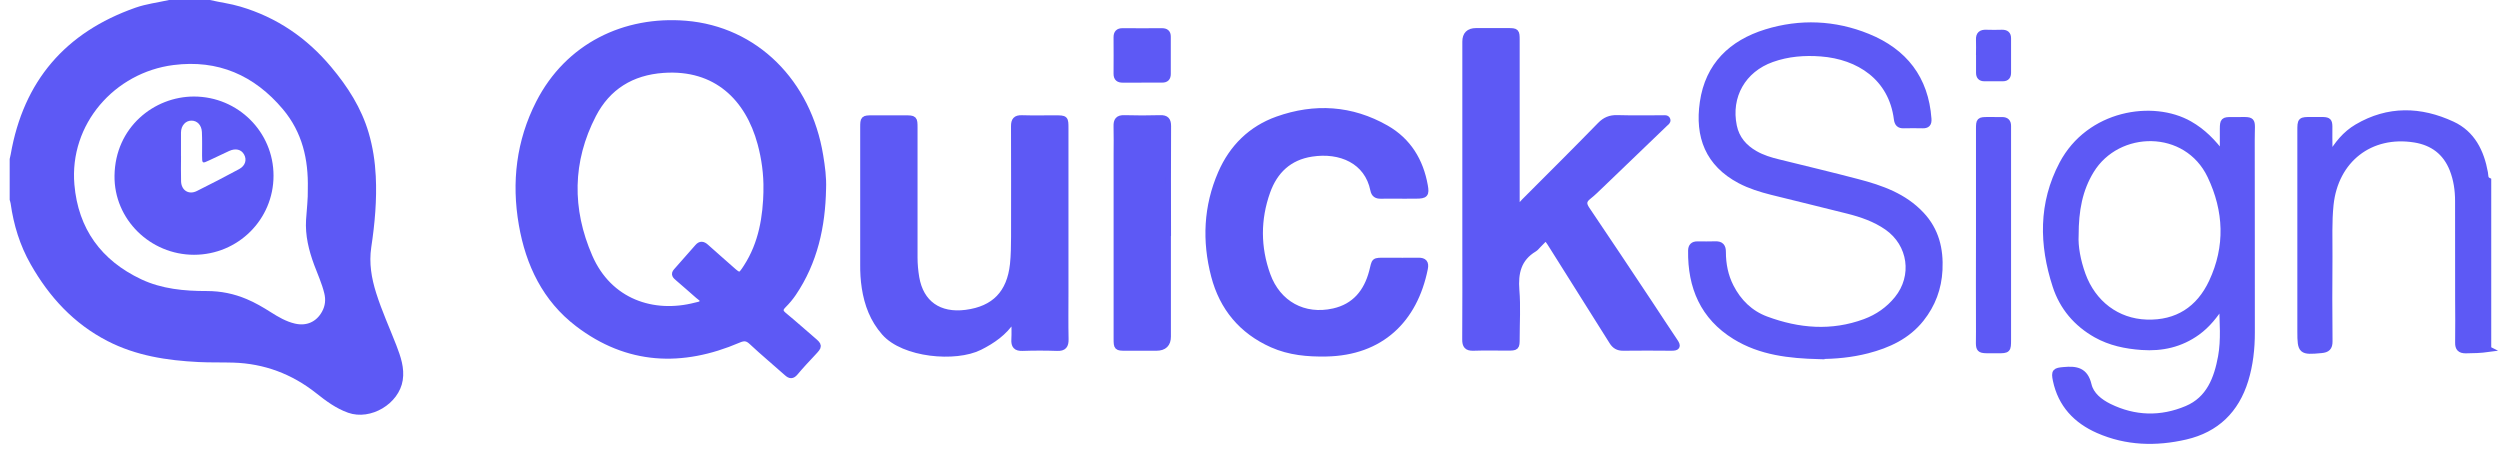 <svg xmlns="http://www.w3.org/2000/svg" width="217" height="39" viewBox="0 0 217 39" fill="none"><path d="M216 30.304C215.344 30.395 214.688 30.415 214.026 30.42C213.54 30.42 213.345 30.229 213.355 29.743C213.375 28.466 213.36 27.188 213.355 25.906C213.355 23.09 213.355 20.275 213.35 17.455C213.35 16.513 213.22 15.586 212.869 14.699C212.278 13.207 211.151 12.37 209.593 12.119C205.74 11.503 202.715 13.873 202.304 17.765C202.148 19.263 202.219 20.756 202.209 22.254C202.189 24.709 202.189 27.168 202.214 29.623C202.219 30.174 202.003 30.354 201.492 30.399C199.739 30.565 199.659 30.505 199.659 28.771C199.659 22.98 199.659 17.184 199.659 11.393C199.659 10.406 199.659 10.396 200.671 10.406C202.449 10.416 202.179 10.216 202.199 11.934C202.204 12.465 202.199 12.996 202.254 13.547C202.85 12.52 203.566 11.623 204.588 11.022C207.303 9.424 210.099 9.504 212.864 10.787C214.597 11.588 215.374 13.171 215.704 14.99C215.75 15.23 215.689 15.531 215.99 15.671V30.299L216 30.304Z" fill="#5D59F5" stroke="#5D59F5" stroke-width="0.5"></path><path d="M71.453 16.383C71.392 19.639 70.721 22.725 68.863 25.47C68.617 25.831 68.332 26.172 68.021 26.482C67.695 26.803 67.665 27.038 68.041 27.349C68.888 28.045 69.709 28.782 70.546 29.498C71.142 30.009 71.137 30.034 70.601 30.61C70.07 31.181 69.529 31.747 69.033 32.343C68.767 32.659 68.577 32.634 68.297 32.383C67.285 31.477 66.233 30.61 65.241 29.678C64.855 29.317 64.569 29.308 64.094 29.513C59.194 31.612 54.475 31.416 50.152 28.115C47.331 25.961 45.879 22.93 45.282 19.489C44.646 15.822 45.062 12.27 46.765 8.933C49.3 3.969 54.235 1.619 59.52 2.05C65.571 2.546 70.17 7.135 71.207 13.517C71.362 14.464 71.493 15.416 71.453 16.383V16.383ZM66.518 16.478C66.538 15.11 66.358 13.768 66.002 12.45C64.94 8.528 62.165 5.757 57.581 6.078C54.826 6.268 52.752 7.556 51.504 9.96C49.42 13.983 49.385 18.166 51.179 22.284C52.882 26.201 56.709 27.469 60.391 26.507C60.612 26.447 60.927 26.437 60.977 26.166C61.018 25.936 60.747 25.811 60.592 25.671C60.011 25.149 59.414 24.648 58.828 24.133C58.643 23.972 58.448 23.812 58.693 23.541C59.319 22.84 59.935 22.134 60.557 21.427C60.797 21.152 61.018 21.192 61.273 21.417C61.999 22.074 62.746 22.71 63.472 23.361C64.204 24.017 64.249 24.012 64.79 23.171C66.107 21.127 66.473 18.842 66.523 16.478H66.518Z" fill="#5D59F5" stroke="#5D59F5" stroke-width="0.5"></path><path d="M131.658 17.926C132.019 17.881 132.134 17.65 132.294 17.49C134.499 15.281 136.713 13.082 138.892 10.847C139.318 10.411 139.759 10.226 140.37 10.241C141.692 10.281 143.015 10.251 144.332 10.256C144.483 10.256 144.688 10.206 144.743 10.406C144.783 10.557 144.628 10.642 144.528 10.737C142.654 12.54 140.781 14.344 138.902 16.142C138.571 16.463 138.241 16.784 137.88 17.069C137.449 17.41 137.429 17.705 137.745 18.171C139.588 20.887 141.397 23.622 143.215 26.352C143.947 27.449 144.658 28.561 145.4 29.653C145.69 30.079 145.565 30.194 145.094 30.194C143.691 30.184 142.289 30.174 140.891 30.194C140.435 30.199 140.154 30.024 139.919 29.648C138.201 26.903 136.472 24.163 134.744 21.422C134.103 20.405 134.238 20.596 133.522 21.282C133.407 21.392 133.311 21.533 133.176 21.613C131.798 22.439 131.513 23.682 131.633 25.195C131.748 26.582 131.658 27.99 131.658 29.388C131.658 30.164 131.633 30.184 130.837 30.184C129.855 30.184 128.873 30.159 127.891 30.194C127.33 30.214 127.165 29.994 127.17 29.458C127.19 26.738 127.18 24.023 127.18 21.302C127.18 15.406 127.18 9.51 127.18 3.613C127.18 2.999 127.492 2.69 128.116 2.687C129.038 2.687 129.96 2.687 130.882 2.687C131.623 2.687 131.658 2.722 131.658 3.468C131.658 8.047 131.658 12.621 131.658 17.199V17.911V17.926Z" fill="#5D59F5" stroke="#5D59F5" stroke-width="0.5"></path><path d="M87.874 27.8C87.173 28.877 86.171 29.573 85.044 30.139C82.945 31.191 78.441 30.795 76.758 28.872C75.766 27.74 75.275 26.427 75.05 24.979C74.945 24.308 74.909 23.632 74.915 22.95C74.919 18.993 74.915 15.035 74.915 11.078C74.915 10.286 74.94 10.261 75.716 10.261C76.658 10.261 77.6 10.261 78.541 10.261C79.373 10.261 79.393 10.276 79.393 11.093C79.393 14.85 79.393 18.607 79.393 22.364C79.393 22.945 79.448 23.521 79.543 24.093C79.924 26.327 81.512 27.444 83.842 27.143C86.316 26.823 87.644 25.435 87.915 22.945C88 22.149 88.005 21.352 88.01 20.551C88.01 17.355 88.02 14.153 88.005 10.957C88.005 10.446 88.165 10.236 88.696 10.251C89.658 10.281 90.62 10.256 91.582 10.261C92.488 10.261 92.493 10.261 92.493 11.153C92.493 15.907 92.493 20.666 92.493 25.42C92.493 26.758 92.473 28.1 92.503 29.438C92.513 29.994 92.348 30.234 91.757 30.209C90.755 30.174 89.753 30.174 88.751 30.209C88.185 30.229 88.005 29.999 88.035 29.468C88.065 28.937 88.04 28.401 88.04 27.865C87.99 27.845 87.934 27.825 87.884 27.805L87.874 27.8Z" fill="#5D59F5" stroke="#5D59F5" stroke-width="0.5"></path><path d="M157.874 30.926C155.334 30.856 152.824 30.59 150.6 29.218C147.829 27.509 146.732 24.914 146.777 21.753C146.782 21.377 146.958 21.202 147.328 21.202C147.849 21.202 148.37 21.217 148.891 21.197C149.387 21.177 149.563 21.402 149.558 21.878C149.558 22.93 149.758 23.947 150.239 24.889C150.91 26.202 151.917 27.194 153.305 27.71C156.125 28.757 158.991 28.997 161.871 27.935C162.978 27.524 163.925 26.868 164.672 25.946C166.275 23.972 165.884 21.182 163.795 19.724C162.758 19.003 161.586 18.602 160.378 18.297C158.184 17.74 155.985 17.219 153.791 16.668C152.839 16.428 151.897 16.137 151.025 15.677C148.265 14.214 147.363 11.849 147.794 8.883C148.26 5.652 150.304 3.719 153.295 2.792C156.25 1.88 159.251 2.005 162.122 3.172C165.308 4.465 167.151 6.814 167.402 10.316C167.432 10.752 167.277 10.897 166.871 10.887C166.33 10.877 165.789 10.872 165.248 10.887C164.847 10.902 164.687 10.727 164.637 10.331C164.181 6.729 161.335 4.896 158.064 4.65C156.621 4.54 155.188 4.65 153.801 5.146C151.301 6.033 149.973 8.352 150.509 10.942C150.735 12.034 151.401 12.796 152.348 13.337C152.979 13.698 153.67 13.908 154.372 14.078C156.666 14.645 158.966 15.191 161.25 15.792C163.294 16.328 165.278 17.019 166.781 18.627C168.058 19.985 168.449 21.628 168.359 23.431C168.278 25.019 167.757 26.432 166.766 27.68C165.563 29.197 163.905 29.954 162.092 30.425C160.709 30.78 159.296 30.916 157.863 30.911L157.874 30.926Z" fill="#5D59F5" stroke="#5D59F5" stroke-width="0.5"></path><path d="M192.871 26.447C192.27 27.369 191.618 28.21 190.727 28.852C189.279 29.894 187.666 30.254 185.902 30.129C184.505 30.029 183.167 29.753 181.935 29.062C180.222 28.095 179.014 26.668 178.413 24.819C177.246 21.232 177.181 17.665 178.989 14.234C181.334 9.795 186.874 8.938 190.06 10.757C191.218 11.413 192.109 12.33 192.931 13.432C192.931 12.686 192.931 11.944 192.931 11.198C192.936 10.471 192.991 10.401 193.717 10.411C195.796 10.431 195.456 10.136 195.461 12.14C195.476 17.715 195.461 23.291 195.471 28.867C195.471 30.274 195.32 31.652 194.905 33.005C194.098 35.615 192.385 37.283 189.72 37.904C187.145 38.5 184.58 38.435 182.125 37.358C180.206 36.516 178.879 35.119 178.438 33.01C178.278 32.243 178.383 32.173 179.149 32.108C180.211 32.013 180.998 32.128 181.299 33.41C181.504 34.282 182.265 34.878 183.072 35.279C185.281 36.366 187.576 36.421 189.815 35.474C191.749 34.658 192.425 32.874 192.776 30.961C193.046 29.478 192.901 27.975 192.871 26.457V26.447ZM180.176 20.43C180.121 21.407 180.347 22.64 180.778 23.837C181.679 26.317 183.748 27.905 186.328 27.99C188.968 28.075 190.877 26.828 191.979 24.478C193.417 21.412 193.287 18.291 191.849 15.271C189.79 10.947 183.828 11.033 181.519 14.805C180.512 16.453 180.176 18.241 180.176 20.43V20.43Z" fill="#5D59F5" stroke="#5D59F5" stroke-width="0.5"></path><path d="M121.489 16.999C120.948 16.999 120.407 16.984 119.866 16.999C119.485 17.009 119.27 16.878 119.194 16.488C118.683 13.968 116.349 12.961 113.854 13.347C111.89 13.647 110.648 14.84 110.007 16.643C109.155 19.043 109.16 21.472 110.022 23.867C110.924 26.367 113.183 27.599 115.763 27.018C117.591 26.607 118.618 25.35 119.084 23.591C119.355 22.579 119.154 22.619 120.347 22.619C121.268 22.619 122.19 22.634 123.112 22.619C123.633 22.61 123.788 22.825 123.688 23.316C122.791 27.784 119.851 30.605 115.122 30.695C113.504 30.725 111.926 30.585 110.423 29.919C107.773 28.741 106.094 26.707 105.373 23.947C104.586 20.926 104.712 17.921 105.974 15.025C106.946 12.791 108.589 11.172 110.879 10.356C114.115 9.204 117.311 9.399 120.322 11.117C122.245 12.214 123.307 13.963 123.688 16.122C123.823 16.878 123.713 16.989 122.927 16.994C122.446 16.994 121.965 16.994 121.484 16.994L121.489 16.999Z" fill="#5D59F5" stroke="#5D59F5" stroke-width="0.5"></path><path d="M101.385 20.235C101.385 23.231 101.385 26.227 101.385 29.217C101.385 29.865 101.051 30.191 100.383 30.194C99.481 30.194 98.585 30.194 97.683 30.194C96.941 30.194 96.911 30.164 96.911 29.408C96.911 24.078 96.911 18.747 96.911 13.417C96.911 12.601 96.931 11.779 96.906 10.962C96.891 10.461 97.046 10.231 97.588 10.246C98.624 10.276 99.666 10.276 100.709 10.246C101.24 10.231 101.4 10.441 101.4 10.952C101.385 14.048 101.39 17.139 101.395 20.235H101.385Z" fill="#5D59F5" stroke="#5D59F5" stroke-width="0.5"></path><path d="M171.765 20.415C171.765 17.339 171.765 14.268 171.765 11.193C171.765 10.441 171.8 10.411 172.537 10.406C172.957 10.406 173.378 10.406 173.799 10.411C174.145 10.411 174.315 10.582 174.31 10.932C174.31 11.072 174.31 11.213 174.31 11.353C174.31 17.4 174.31 23.451 174.31 29.498C174.31 30.384 174.285 30.415 173.408 30.415C171.5 30.404 171.775 30.595 171.765 28.801C171.75 26.006 171.765 23.211 171.765 20.415V20.415Z" fill="#5D59F5" stroke="#5D59F5" stroke-width="0.5"></path><path d="M99.081 6.925C98.54 6.925 98.004 6.92 97.463 6.925C97.097 6.93 96.906 6.794 96.906 6.404C96.916 5.347 96.912 4.29 96.906 3.238C96.906 2.867 97.062 2.692 97.442 2.697C98.58 2.707 99.717 2.702 100.854 2.697C101.195 2.697 101.38 2.827 101.375 3.187C101.375 4.265 101.375 5.337 101.375 6.414C101.375 6.764 101.22 6.925 100.869 6.92C100.268 6.92 99.672 6.92 99.071 6.92L99.081 6.925Z" fill="#5D59F5" stroke="#5D59F5" stroke-width="0.5"></path><path d="M171.765 4.775C171.765 4.335 171.785 3.899 171.765 3.458C171.74 2.987 171.956 2.812 172.407 2.832C172.868 2.852 173.323 2.842 173.784 2.832C174.12 2.832 174.31 2.957 174.31 3.318C174.31 4.315 174.31 5.311 174.31 6.308C174.31 6.619 174.19 6.804 173.854 6.804C173.313 6.804 172.777 6.804 172.236 6.804C171.911 6.804 171.77 6.634 171.77 6.318C171.77 5.802 171.77 5.281 171.77 4.765L171.765 4.775Z" fill="#5D59F5" stroke="#5D59F5" stroke-width="0.5"></path><path d="M18.222 0C19.098 0.206 19.994 0.312 20.863 0.573C24.034 1.511 26.632 3.288 28.747 5.816C30.181 7.526 31.365 9.365 32 11.527C32.362 12.758 32.553 14.012 32.616 15.286C32.721 17.358 32.534 19.415 32.226 21.46C32.02 22.835 32.245 24.152 32.658 25.453C33.145 26.996 33.819 28.468 34.404 29.976C34.778 30.95 35.124 31.932 34.957 33.007C34.633 35.056 32.175 36.517 30.22 35.827C29.172 35.457 28.299 34.806 27.446 34.129C25.339 32.458 22.931 31.558 20.259 31.476C19.254 31.445 18.237 31.476 17.232 31.425C14.494 31.289 11.806 30.876 9.332 29.602C6.403 28.095 4.268 25.769 2.663 22.941C1.728 21.301 1.183 19.524 0.922 17.658C0.906 17.553 0.867 17.448 0.84 17.347C0.84 16.166 0.84 14.986 0.84 13.802C0.871 13.665 0.906 13.533 0.929 13.397C2.04 7.031 5.674 2.805 11.763 0.666C12.706 0.335 13.699 0.222 14.669 0H18.222ZM26.718 16.361C26.772 13.849 26.25 11.5 24.56 9.486C22.063 6.521 18.911 5.154 15.059 5.645C9.948 6.295 6.009 10.767 6.457 16.018C6.784 19.859 8.791 22.606 12.258 24.242C14.042 25.083 16.001 25.266 17.957 25.262C19.16 25.262 20.302 25.492 21.408 25.96C22.144 26.267 22.826 26.669 23.496 27.093C24.154 27.51 24.825 27.907 25.596 28.087C26.601 28.324 27.47 27.943 27.96 27.035C28.233 26.536 28.284 26.003 28.147 25.453C27.941 24.604 27.575 23.813 27.271 22.995C26.803 21.733 26.484 20.436 26.566 19.08C26.62 18.18 26.741 17.288 26.718 16.357V16.361Z" fill="#5D59F5"></path><path d="M16.843 22.115C13.041 22.115 9.889 19.037 9.94 15.251C9.995 11.048 13.376 8.371 16.847 8.379C20.66 8.387 23.746 11.457 23.742 15.251C23.742 19.053 20.664 22.111 16.843 22.115V22.115ZM15.713 13.556C15.713 14.285 15.694 15.013 15.717 15.742C15.741 16.521 16.379 16.93 17.081 16.583C18.319 15.972 19.546 15.329 20.762 14.675C21.296 14.386 21.44 13.868 21.19 13.416C20.941 12.964 20.45 12.848 19.889 13.105C19.313 13.373 18.736 13.646 18.16 13.919C17.552 14.207 17.54 14.203 17.54 13.51C17.54 12.828 17.556 12.142 17.525 11.461C17.497 10.857 17.116 10.467 16.617 10.471C16.103 10.471 15.717 10.904 15.709 11.504C15.701 12.185 15.709 12.867 15.709 13.553L15.713 13.556Z" fill="#5D59F5"></path></svg>